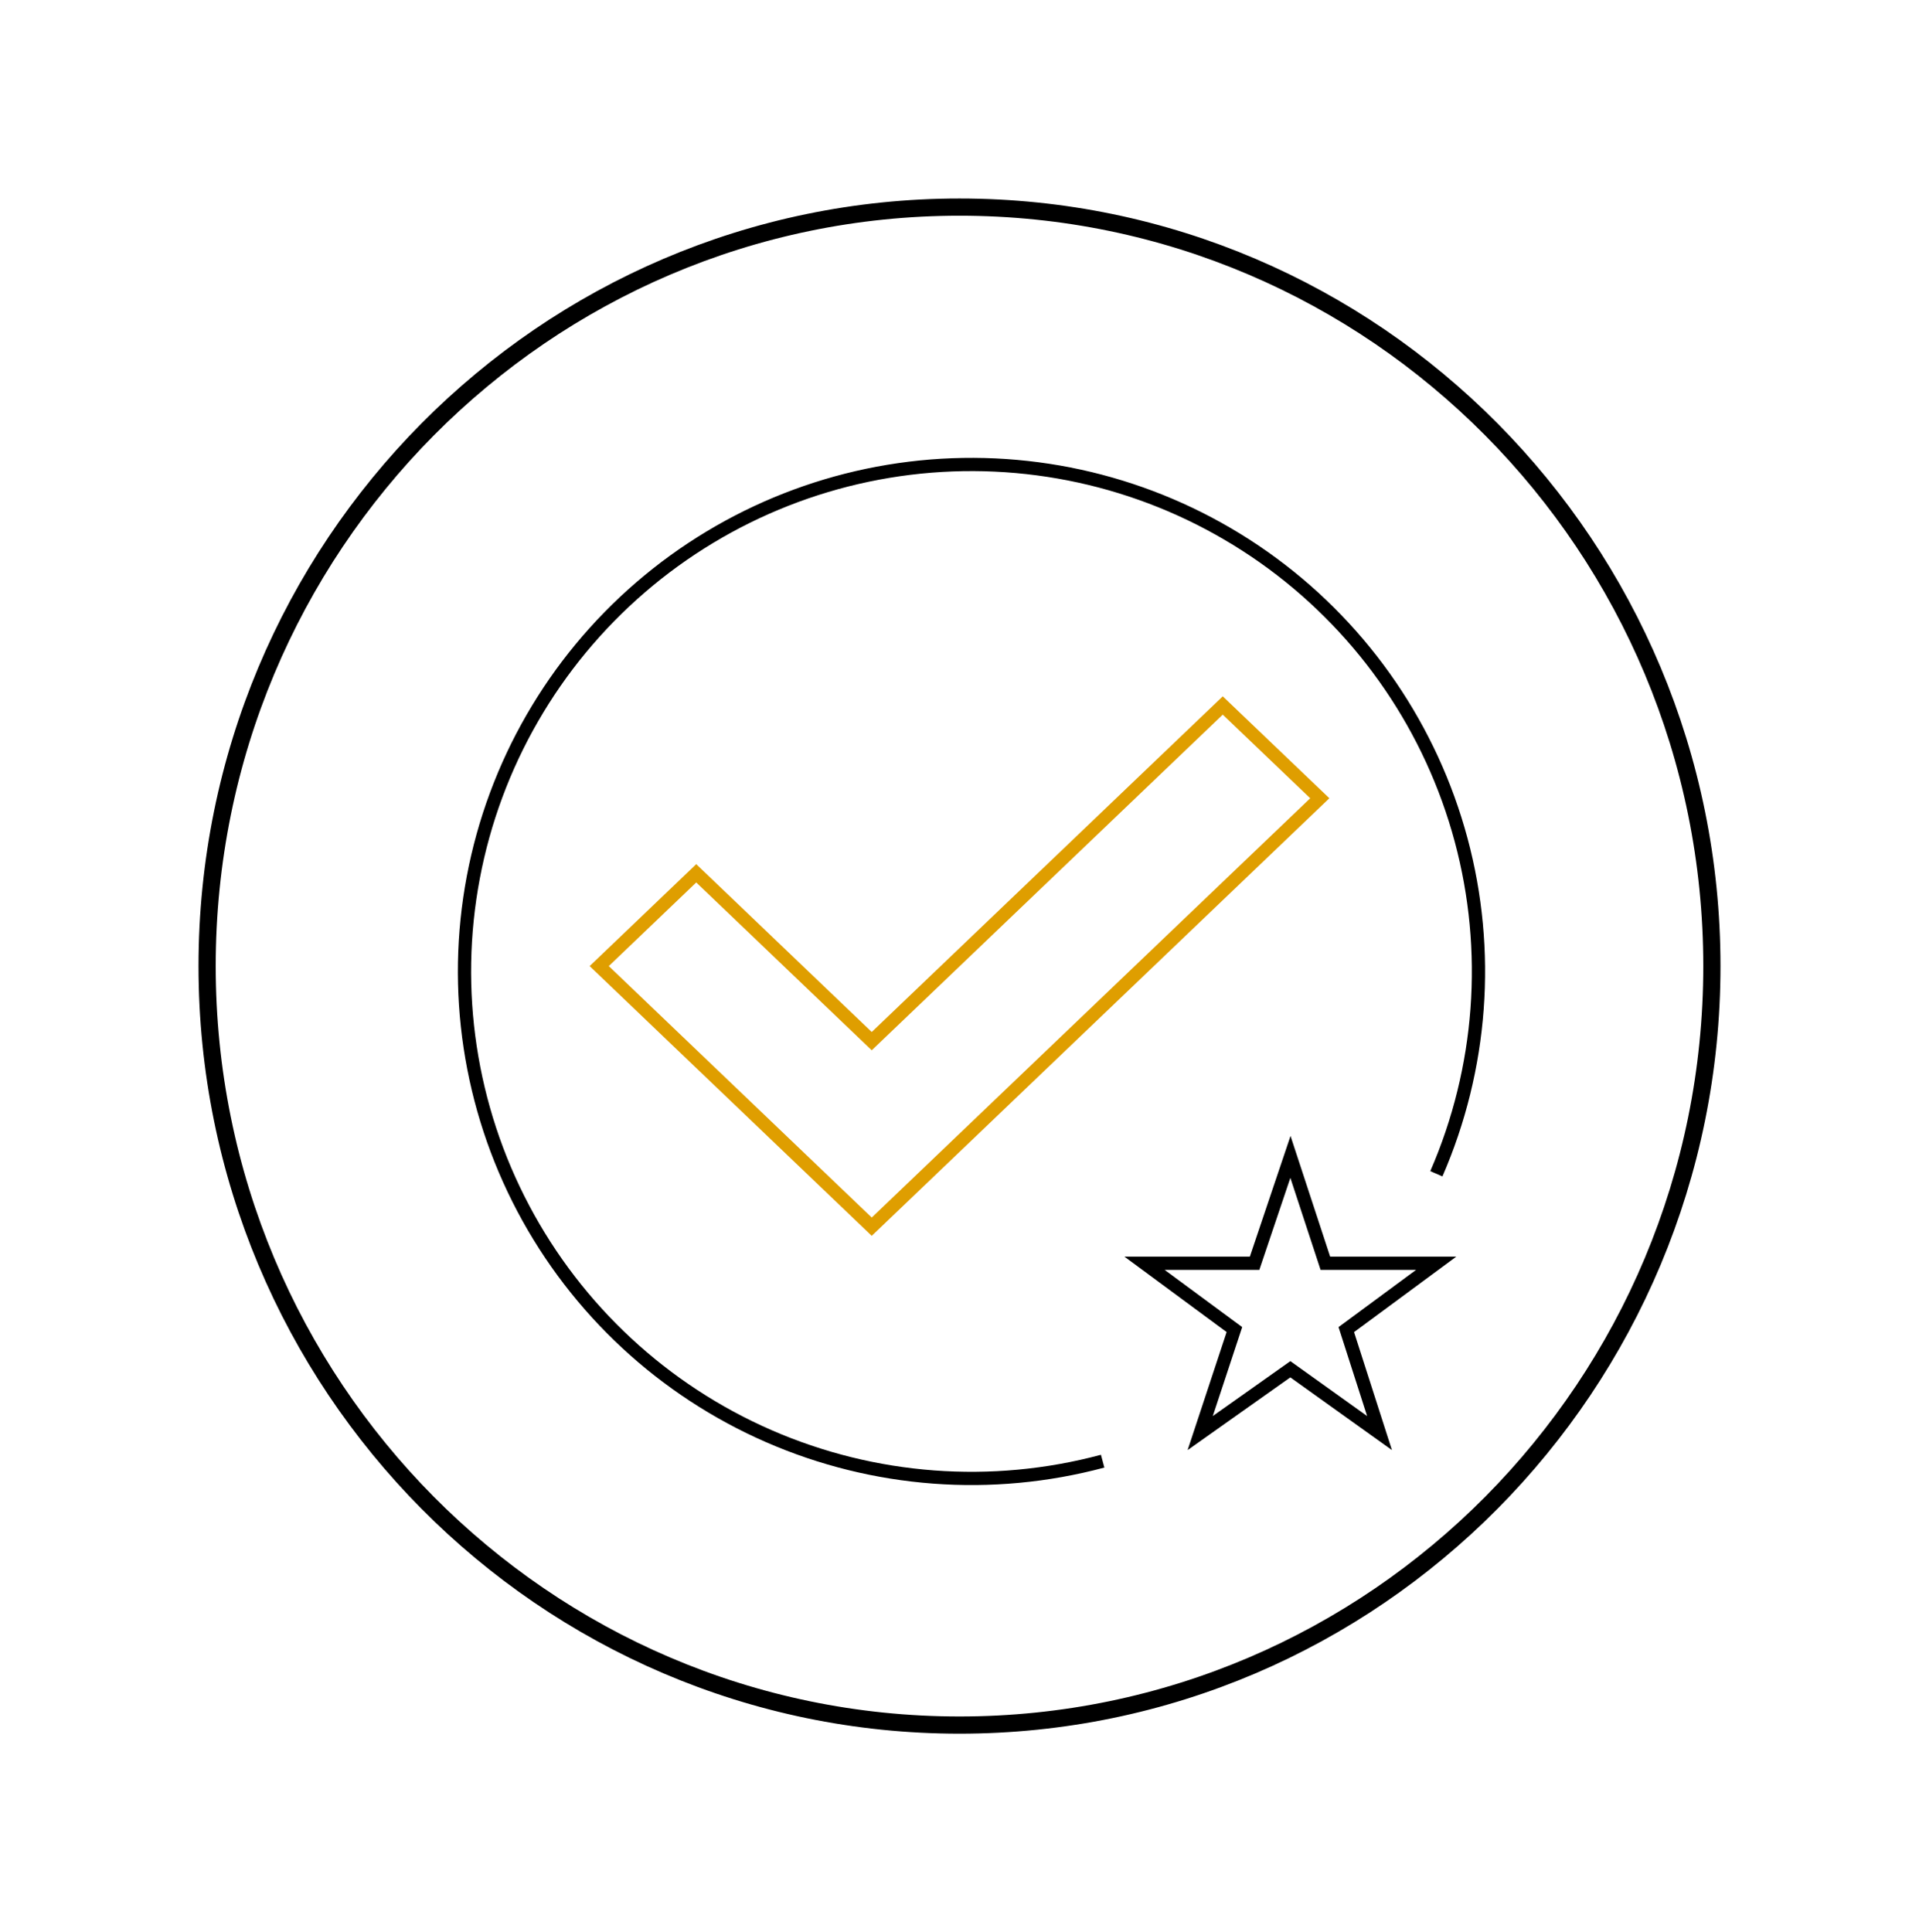 <svg width="145" height="146" viewBox="0 0 145 146" fill="none" xmlns="http://www.w3.org/2000/svg">
    <g filter="url(#filter0_d_727_382)">
    <path d="M15 73C15 40.984 40.76 15 72.5 15C104.24 15 130 40.984 130 73C130 105.016 104.24 131 72.5 131C40.76 131 15 105.016 15 73Z" fill="white"/>
    <path d="M15.65 73C15.65 41.338 41.124 15.65 72.5 15.65C103.876 15.65 129.35 41.338 129.35 73C129.35 104.662 103.876 130.35 72.5 130.35C41.124 130.35 15.65 104.662 15.65 73Z" stroke="black" stroke-width="1.3"/>
    </g>
    <path d="M99.346 60.68L99.724 60.318L99.346 59.957L92.738 53.639L92.393 53.308L92.047 53.639L65.869 78.671L52.953 66.32L52.607 65.99L52.262 66.32L45.654 72.639L45.276 73L45.654 73.361L65.524 92.361L65.869 92.692L66.215 92.361L99.346 60.68Z" stroke="#DF9E00"/>
    <path d="M91.165 106.843L90.688 108.286L91.928 107.408L97.499 103.464L103.008 107.407L104.237 108.286L103.775 106.847L101.726 100.468L107.297 96.357L108.52 95.454H107H100.145L97.975 88.844L97.506 87.416L97.026 88.84L94.797 95.454H88H86.48L87.703 96.357L93.272 100.466L91.165 106.843Z" stroke="black"/>
    <path d="M83.317 110.41C74.936 112.655 66.041 111.988 58.088 108.518C50.135 105.049 43.595 98.982 39.539 91.311C35.483 83.641 34.152 74.82 35.763 66.294C37.373 57.768 41.831 50.041 48.405 44.379C54.98 38.716 63.282 35.453 71.953 35.124C80.623 34.795 89.149 37.419 96.134 42.567C103.119 47.715 108.149 55.082 110.401 63.461C112.653 71.841 111.994 80.737 108.532 88.693" stroke="black"/>
    <defs>
    <filter id="filter0_d_727_382" x="0" y="0" width="145" height="146" filterUnits="userSpaceOnUse" color-interpolation-filters="sRGB">
    <feFlood flood-opacity="0" result="BackgroundImageFix"/>
    <feColorMatrix in="SourceAlpha" type="matrix" values="0 0 0 0 0 0 0 0 0 0 0 0 0 0 0 0 0 0 127 0" result="hardAlpha"/>
    <feOffset/>
    <feGaussianBlur stdDeviation="7.5"/>
    <feComposite in2="hardAlpha" operator="out"/>
    <feColorMatrix type="matrix" values="0 0 0 0 0.547 0 0 0 0 0.547 0 0 0 0 0.547 0 0 0 0.22 0"/>
    <feBlend mode="normal" in2="BackgroundImageFix" result="effect1_dropShadow_727_382"/>
    <feBlend mode="normal" in="SourceGraphic" in2="effect1_dropShadow_727_382" result="shape"/>
    </filter>
    </defs>
    </svg>
    